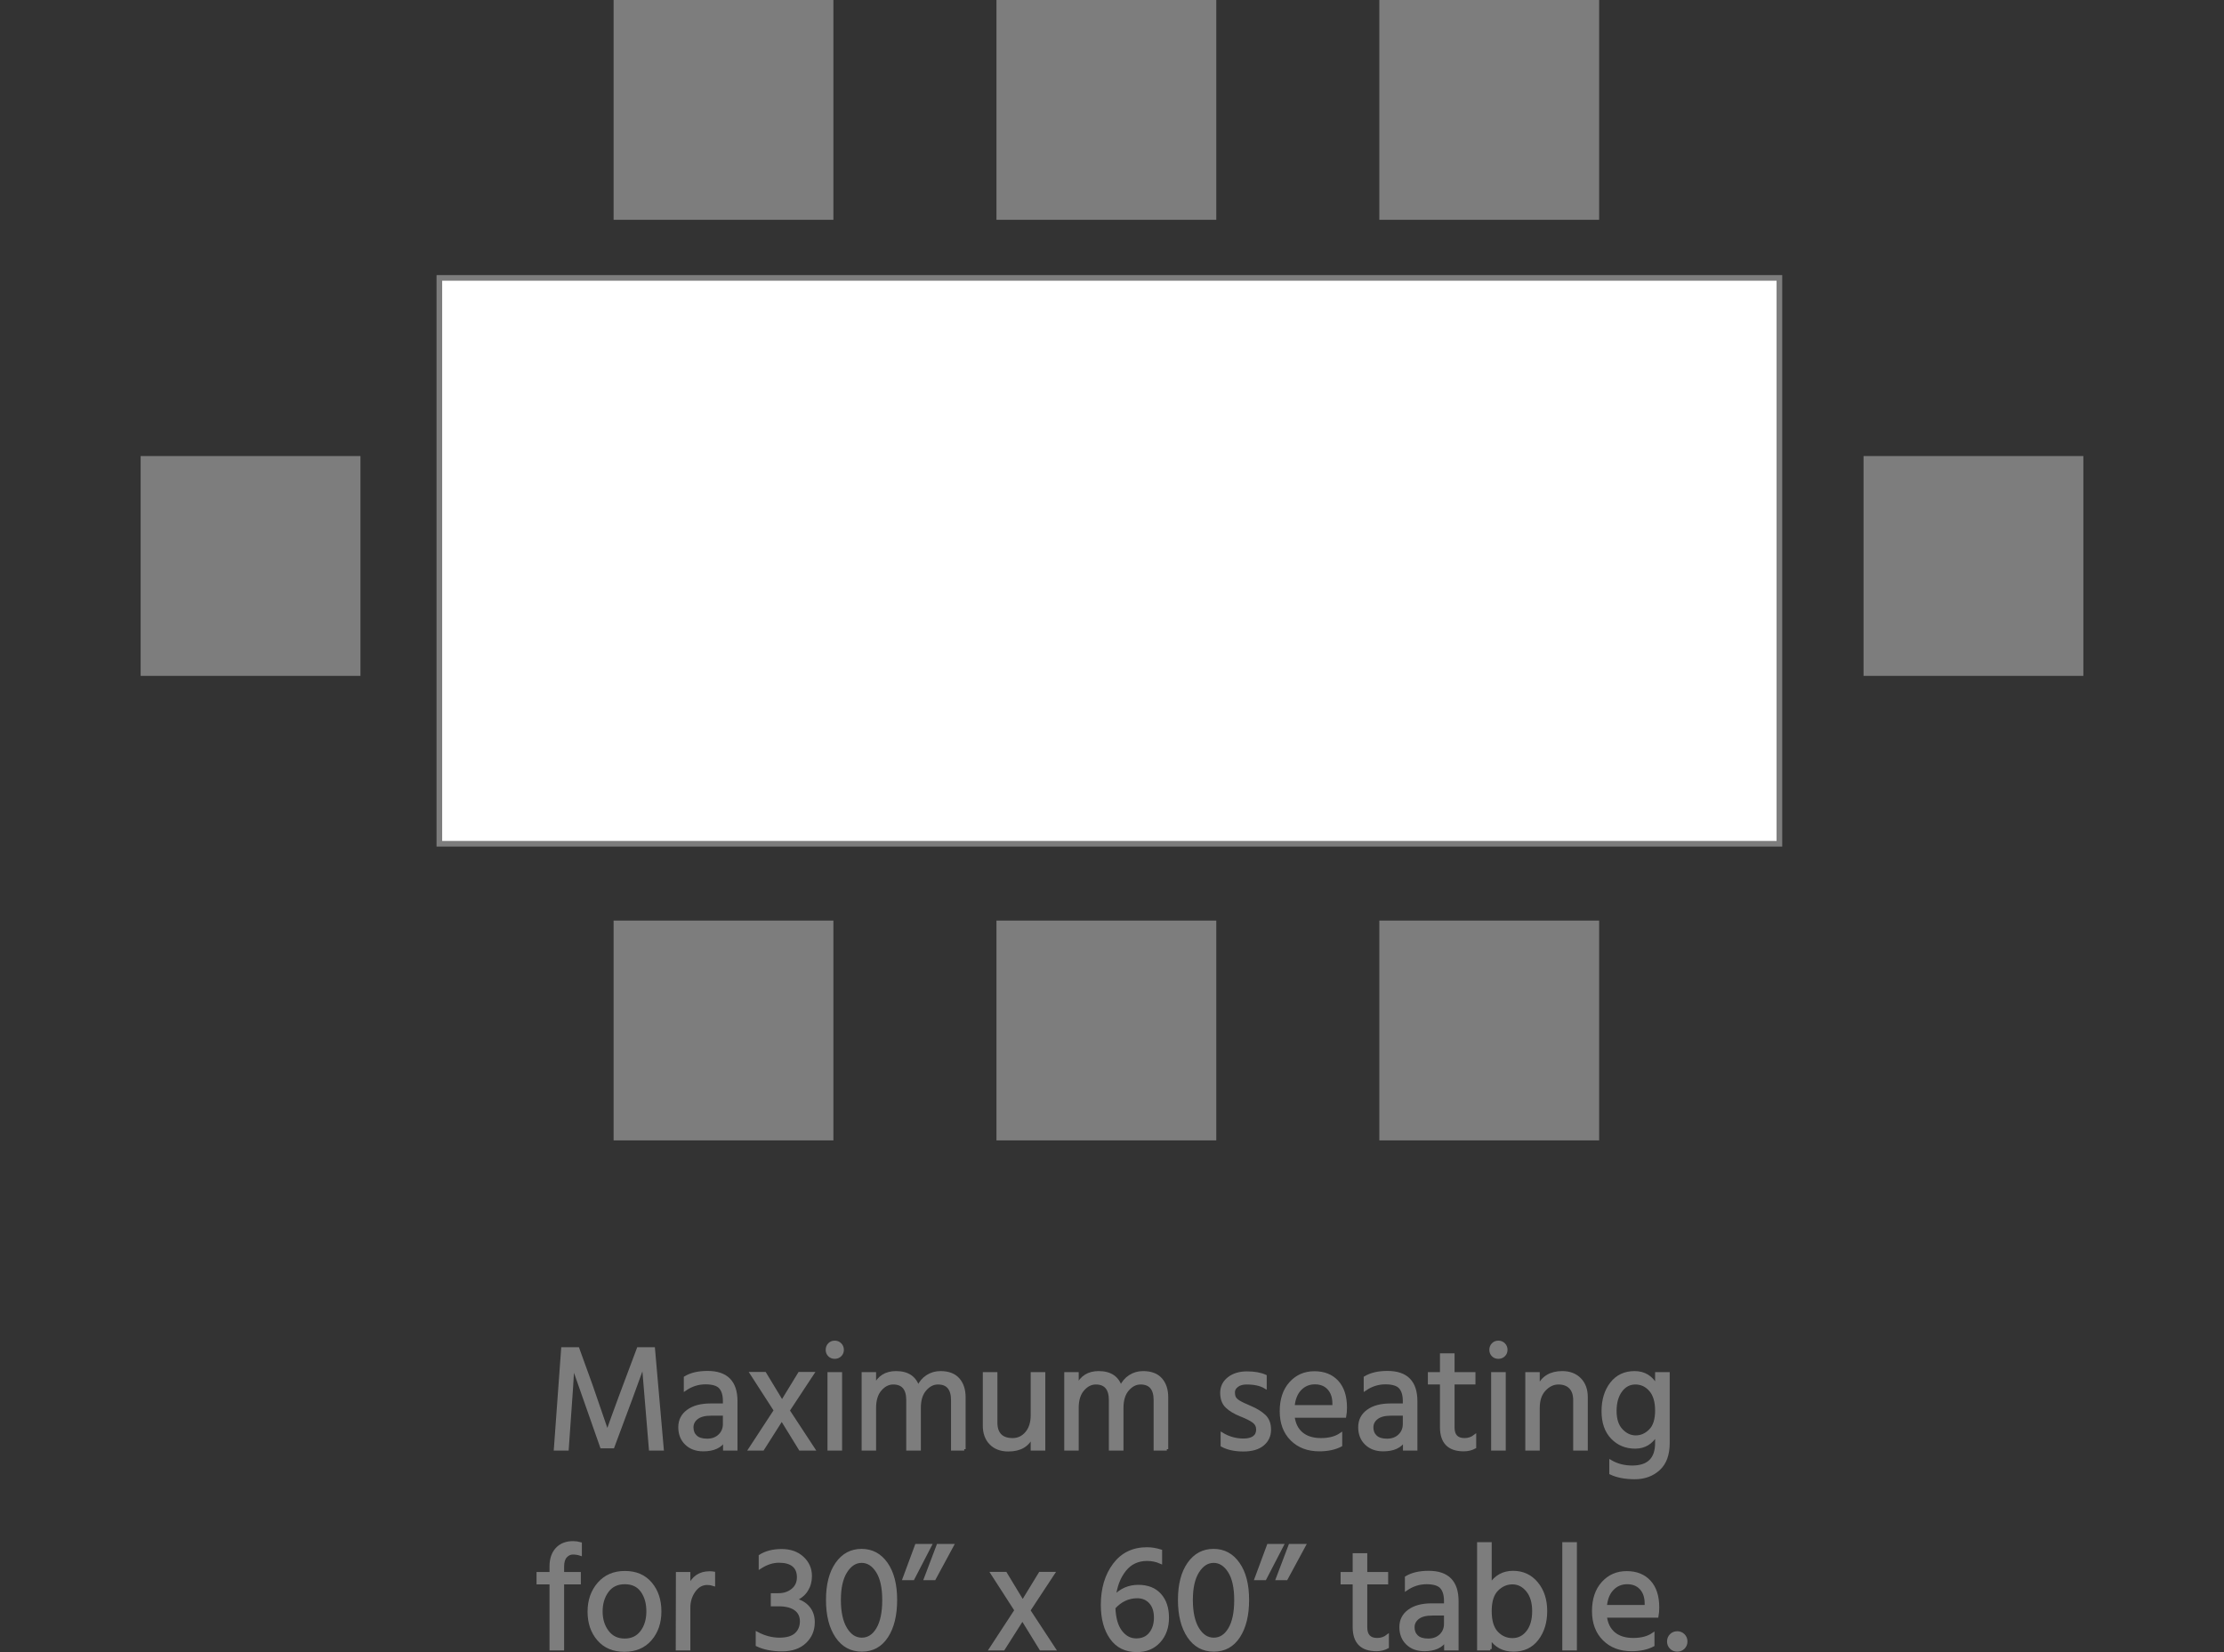 <?xml version="1.0" encoding="utf-8"?>
<!-- Generator: Adobe Illustrator 16.0.0, SVG Export Plug-In . SVG Version: 6.00 Build 0)  -->
<!DOCTYPE svg PUBLIC "-//W3C//DTD SVG 1.1//EN" "http://www.w3.org/Graphics/SVG/1.1/DTD/svg11.dtd">
<svg version="1.1" xmlns="http://www.w3.org/2000/svg" xmlns:xlink="http://www.w3.org/1999/xlink" x="0px" y="0px" width="790px"
	 height="586.852px" viewBox="0 0 790 586.852" enable-background="new 0 0 790 586.852" xml:space="preserve">
<rect x="0" y="0" width="790" height="586.852" fill="#333333" stroke="none"/>
<g id="text" display="none">
</g>
<g id="small_Rectangles">
</g>
<g id="text_OUTLINES">
	<g>
		<path fill="#7D7D7D" stroke="#7D7D7D" stroke-miterlimit="10" d="M201.527,514.768h-4.293l2.598-35.721h5.459l4.717,13.037
			l5.724,16.643c2.402-6.818,6.06-16.713,10.972-29.68h5.459l3.127,35.721h-4.293l-2.491-29.945
			c-2.298,6.432-5.883,16.148-10.759,29.15h-4.081l-10.123-28.832C203.542,486.096,202.87,495.971,201.527,514.768z"/>
		<path fill="#7D7D7D" stroke="#7D7D7D" stroke-miterlimit="10" d="M249.811,515.033c-2.509,0-4.531-0.742-6.068-2.227
			s-2.306-3.436-2.306-5.855s0.98-4.346,2.941-5.777s4.638-2.146,8.029-2.146h4.876v-1.379c0-2.119-0.477-3.717-1.431-4.795
			s-2.712-1.617-5.273-1.617c-2.562,0-4.955,0.76-7.182,2.279v-4.188c2.014-1.236,4.664-1.855,7.95-1.855
			c6.748,0,10.123,3.428,10.123,10.283v17.012h-4.134v-3.18C255.959,513.885,253.449,515.033,249.811,515.033z M245.836,507.029
			c0,1.344,0.441,2.43,1.324,3.26c0.883,0.832,2.227,1.246,4.028,1.246s3.268-0.539,4.399-1.617c1.13-1.076,1.695-2.445,1.695-4.107
			v-3.445h-4.664c-2.261,0-3.957,0.443-5.088,1.326S245.836,505.688,245.836,507.029z"/>
		<path fill="#7D7D7D" stroke="#7D7D7D" stroke-miterlimit="10" d="M270.957,514.768h-4.611l9.01-13.779l-8.479-13.145h4.823
			l6.095,10.07l6.147-10.07h4.771l-8.692,13.197l9.01,13.727h-4.822l-6.52-10.6L270.957,514.768z"/>
		<path fill="#7D7D7D" stroke="#7D7D7D" stroke-miterlimit="10" d="M298.464,477.51c0.53,0.529,0.795,1.184,0.795,1.961
			s-0.265,1.422-0.795,1.934c-0.53,0.514-1.185,0.77-1.961,0.77c-0.777,0-1.423-0.256-1.935-0.77
			c-0.513-0.512-0.769-1.156-0.769-1.934s0.256-1.432,0.769-1.961c0.512-0.531,1.157-0.795,1.935-0.795
			C297.279,476.715,297.934,476.979,298.464,477.51z M298.623,514.768h-4.188v-26.871h4.188V514.768z"/>
		<path fill="#7D7D7D" stroke="#7D7D7D" stroke-miterlimit="10" d="M342.506,514.768h-4.187v-17.383
			c0-4.064-1.715-6.096-5.142-6.096c-1.696,0-3.216,0.768-4.558,2.305c-1.344,1.537-2.015,3.703-2.015,6.494v14.68h-4.187v-17.383
			c0-4.064-1.714-6.096-5.141-6.096c-1.696,0-3.216,0.768-4.559,2.305s-2.014,3.703-2.014,6.494v14.68h-4.134v-26.871h4.134v4.346
			c1.483-3.143,4.01-4.717,7.579-4.717c4.134,0,6.748,1.75,7.844,5.248c0.776-1.697,1.863-2.994,3.26-3.896
			c1.396-0.9,2.959-1.352,4.69-1.352c2.791,0,4.894,0.795,6.307,2.385c1.413,1.592,2.12,3.729,2.12,6.414V514.768z"/>
		<path fill="#7D7D7D" stroke="#7D7D7D" stroke-miterlimit="10" d="M370.808,514.768h-4.188v-4.664
			c-1.413,3.322-4.223,4.982-8.427,4.982c-2.65,0-4.743-0.785-6.28-2.357s-2.306-3.684-2.306-6.334v-18.498h4.187v17.438
			c0,1.943,0.495,3.428,1.484,4.451c0.989,1.025,2.465,1.537,4.426,1.537s3.604-0.775,4.929-2.332
			c1.325-1.553,1.987-3.656,1.987-6.307v-14.787h4.188V514.768z"/>
		<path fill="#7D7D7D" stroke="#7D7D7D" stroke-miterlimit="10" d="M414.479,514.768h-4.188v-17.383
			c0-4.064-1.714-6.096-5.141-6.096c-1.696,0-3.216,0.768-4.559,2.305s-2.014,3.703-2.014,6.494v14.68h-4.188v-17.383
			c0-4.064-1.714-6.096-5.141-6.096c-1.696,0-3.216,0.768-4.558,2.305c-1.344,1.537-2.015,3.703-2.015,6.494v14.68h-4.134v-26.871
			h4.134v4.346c1.484-3.143,4.01-4.717,7.579-4.717c4.134,0,6.749,1.75,7.844,5.248c0.777-1.697,1.863-2.994,3.26-3.896
			c1.396-0.9,2.959-1.352,4.69-1.352c2.791,0,4.894,0.795,6.308,2.385c1.412,1.592,2.12,3.729,2.12,6.414V514.768z"/>
		<path fill="#7D7D7D" stroke="#7D7D7D" stroke-miterlimit="10" d="M444.211,499.902c1.979,0.83,3.604,1.828,4.876,2.994
			c1.271,1.166,1.908,2.818,1.908,4.955c0,2.139-0.805,3.879-2.412,5.221c-1.608,1.344-3.922,2.014-6.942,2.014
			c-3.021,0-5.539-0.547-7.553-1.643v-4.082c2.366,1.414,4.91,2.121,7.632,2.121c1.625,0,2.862-0.318,3.71-0.955
			c0.848-0.635,1.272-1.545,1.272-2.729s-0.469-2.129-1.405-2.836s-2.456-1.475-4.558-2.305c-2.103-0.83-3.763-1.83-4.982-2.996
			c-1.219-1.166-1.828-2.799-1.828-4.902c0-2.102,0.839-3.814,2.518-5.141c1.678-1.324,3.843-1.986,6.492-1.986
			c2.65,0,4.823,0.389,6.52,1.166v3.975c-1.626-0.988-3.852-1.484-6.679-1.484c-1.413,0-2.535,0.326-3.365,0.98
			s-1.245,1.396-1.245,2.227s0.123,1.484,0.371,1.961c0.246,0.477,0.724,0.945,1.431,1.404
			C440.818,498.391,442.231,499.072,444.211,499.902z"/>
		<path fill="#7D7D7D" stroke="#7D7D7D" stroke-miterlimit="10" d="M468.644,515.033c-4.064,0-7.341-1.246-9.832-3.736
			c-2.491-2.492-3.736-5.83-3.736-10.018s1.113-7.518,3.339-9.99c2.227-2.473,5.053-3.711,8.48-3.711
			c3.427,0,6.129,1.08,8.108,3.234c1.979,2.154,2.968,5.211,2.968,9.168c0,1.131-0.088,2.174-0.265,3.127h-18.338
			c0.318,2.65,1.325,4.684,3.021,6.096c1.696,1.414,3.983,2.119,6.864,2.119c2.879,0,5.22-0.617,7.022-1.854v3.922
			C474.189,514.486,471.646,515.033,468.644,515.033z M471.982,493.223c-1.202-1.324-2.836-1.986-4.902-1.986
			c-2.067,0-3.809,0.725-5.221,2.172c-1.414,1.449-2.244,3.518-2.491,6.201h14.416v-1.059
			C473.784,496.324,473.183,494.549,471.982,493.223z"/>
		<path fill="#7D7D7D" stroke="#7D7D7D" stroke-miterlimit="10" d="M491.327,515.033c-2.51,0-4.532-0.742-6.069-2.227
			s-2.305-3.436-2.305-5.855s0.98-4.346,2.941-5.777s4.637-2.146,8.029-2.146h4.876v-1.379c0-2.119-0.478-3.717-1.431-4.795
			c-0.954-1.078-2.713-1.617-5.274-1.617s-4.955,0.76-7.181,2.279v-4.188c2.014-1.236,4.664-1.855,7.949-1.855
			c6.749,0,10.123,3.428,10.123,10.283v17.012h-4.134v-3.18C497.475,513.885,494.966,515.033,491.327,515.033z M487.352,507.029
			c0,1.344,0.441,2.43,1.325,3.26c0.883,0.832,2.226,1.246,4.028,1.246c1.802,0,3.268-0.539,4.398-1.617
			c1.131-1.076,1.696-2.445,1.696-4.107v-3.445h-4.664c-2.262,0-3.958,0.443-5.088,1.326
			C487.916,504.574,487.352,505.688,487.352,507.029z"/>
		<path fill="#7D7D7D" stroke="#7D7D7D" stroke-miterlimit="10" d="M519.946,515.033c-5.301,0-7.95-2.703-7.95-8.109v-15.635h-4.293
			v-3.393h4.293v-6.678h4.187v6.678h7.42v3.393h-7.42v15.74c0,2.863,1.343,4.293,4.028,4.293c1.378,0,2.597-0.404,3.657-1.219v3.975
			C522.702,514.715,521.395,515.033,519.946,515.033z"/>
		<path fill="#7D7D7D" stroke="#7D7D7D" stroke-miterlimit="10" d="M534.202,477.51c0.53,0.529,0.795,1.184,0.795,1.961
			s-0.265,1.422-0.795,1.934c-0.53,0.514-1.185,0.77-1.961,0.77c-0.777,0-1.423-0.256-1.935-0.77
			c-0.513-0.512-0.769-1.156-0.769-1.934s0.256-1.432,0.769-1.961c0.512-0.531,1.157-0.795,1.935-0.795
			C533.018,476.715,533.672,476.979,534.202,477.51z M534.361,514.768h-4.188v-26.871h4.188V514.768z"/>
		<path fill="#7D7D7D" stroke="#7D7D7D" stroke-miterlimit="10" d="M563.51,514.768h-4.187v-17.383c0-1.979-0.504-3.49-1.511-4.531
			c-1.007-1.043-2.421-1.564-4.24-1.564s-3.463,0.777-4.929,2.332c-1.467,1.555-2.199,3.711-2.199,6.467v14.68h-4.134v-26.871h4.134
			v4.664c1.59-3.355,4.416-5.035,8.479-5.035c2.614,0,4.699,0.795,6.254,2.385c1.555,1.592,2.332,3.711,2.332,6.361V514.768z"/>
		<path fill="#7D7D7D" stroke="#7D7D7D" stroke-miterlimit="10" d="M592.606,512.596c0,4.098-1.131,7.182-3.392,9.248
			c-2.262,2.066-5.097,3.1-8.507,3.1s-6.263-0.547-8.56-1.643v-4.188c2.261,1.307,4.805,1.961,7.633,1.961
			c5.759,0,8.639-2.844,8.639-8.531v-3.021c-1.768,3.039-4.293,4.557-7.579,4.557s-6.016-1.129-8.188-3.391s-3.26-5.396-3.26-9.408
			c0-4.01,1.007-7.305,3.021-9.885c2.014-2.578,4.752-3.869,8.215-3.869c3.462,0,6.06,1.609,7.791,4.824v-4.453h4.187V512.596z
			 M580.92,491.289c-2.103,0-3.825,0.91-5.167,2.73c-1.344,1.818-2.014,4.213-2.014,7.18c0,2.969,0.741,5.24,2.226,6.811
			c1.484,1.574,3.18,2.359,5.088,2.359s3.612-0.75,5.114-2.252s2.253-3.852,2.253-7.049s-0.725-5.627-2.173-7.289
			C584.798,492.119,583.022,491.289,580.92,491.289z"/>
		<path fill="#7D7D7D" stroke="#7D7D7D" stroke-miterlimit="10" d="M205.822,562.289h-5.937v23.479h-4.187v-23.479h-4.611v-3.393
			h4.611v-2.49c0-2.615,0.697-4.682,2.093-6.201s3.33-2.279,5.804-2.279c0.848,0,1.714,0.125,2.597,0.371v3.816
			c-0.848-0.283-1.749-0.424-2.702-0.424c-0.954,0-1.794,0.389-2.518,1.166c-0.725,0.777-1.087,1.979-1.087,3.604v2.438h5.937
			V562.289z"/>
		<path fill="#7D7D7D" stroke="#7D7D7D" stroke-miterlimit="10" d="M221.986,558.525c3.887,0,6.934,1.309,9.143,3.922
			c2.208,2.615,3.312,5.928,3.312,9.938c0,4.012-1.131,7.324-3.392,9.938c-2.262,2.615-5.345,3.922-9.249,3.922
			s-6.979-1.297-9.222-3.895c-2.244-2.598-3.366-5.883-3.366-9.857c0-3.977,1.157-7.297,3.472-9.965
			S218.099,558.525,221.986,558.525z M221.934,562.236c-2.686,0-4.753,0.99-6.201,2.967c-1.449,1.98-2.173,4.383-2.173,7.209
			c0,2.828,0.742,5.221,2.226,7.182c1.484,1.961,3.516,2.941,6.095,2.941s4.593-0.963,6.042-2.889s2.174-4.346,2.174-7.262
			c0-2.914-0.689-5.334-2.067-7.26S224.618,562.236,221.934,562.236z"/>
		<path fill="#7D7D7D" stroke="#7D7D7D" stroke-miterlimit="10" d="M244.723,585.768h-4.187l0.053-26.871h4.134v4.717
			c1.413-3.32,3.852-4.98,7.314-4.98c0.636,0,1.13,0.035,1.483,0.105v4.133c-0.741-0.246-1.502-0.369-2.278-0.369
			c-1.873,0-3.428,0.865-4.664,2.596c-1.237,1.732-1.855,3.729-1.855,5.99V585.768z"/>
		<path fill="#7D7D7D" stroke="#7D7D7D" stroke-miterlimit="10" d="M288.924,576.229c0,2.826-0.99,5.176-2.969,7.049
			s-4.699,2.809-8.161,2.809c-3.464,0-6.413-0.582-8.852-1.748v-4.188c2.614,1.377,5.255,2.066,7.924,2.066
			c2.667,0,4.628-0.582,5.883-1.748c1.254-1.166,1.882-2.686,1.882-4.559s-0.698-3.312-2.094-4.32
			c-1.396-1.006-3.401-1.51-6.016-1.51h-2.226v-3.656h2.226c1.979,0,3.647-0.557,5.009-1.67c1.359-1.113,2.04-2.605,2.04-4.479
			s-0.583-3.287-1.749-4.24s-2.871-1.432-5.114-1.432c-2.244,0-4.479,0.725-6.704,2.174v-4.082c2.048-1.307,4.602-1.961,7.658-1.961
			c3.056,0,5.529,0.875,7.42,2.625c1.89,1.748,2.835,3.912,2.835,6.492c0,1.873-0.469,3.551-1.404,5.035
			c-0.937,1.482-2.323,2.596-4.16,3.338c2.014,0.461,3.612,1.387,4.797,2.783C288.331,572.404,288.924,574.145,288.924,576.229z"/>
		<path fill="#7D7D7D" stroke="#7D7D7D" stroke-miterlimit="10" d="M306.042,550.682c3.674,0,6.615,1.582,8.824,4.744
			c2.208,3.162,3.312,7.455,3.312,12.879s-1.06,9.762-3.18,13.012s-5.071,4.875-8.852,4.875c-3.781,0-6.767-1.625-8.957-4.875
			s-3.286-7.588-3.286-13.012s1.104-9.717,3.312-12.879S302.366,550.682,306.042,550.682z M300.477,558.234
			c-1.52,2.385-2.279,5.75-2.279,10.098c0,4.346,0.742,7.746,2.227,10.201c1.484,2.457,3.383,3.684,5.697,3.684
			c2.313,0,4.188-1.201,5.618-3.604s2.146-5.82,2.146-10.256c0-4.434-0.751-7.826-2.253-10.176s-3.356-3.525-5.564-3.525
			C303.859,554.656,301.995,555.85,300.477,558.234z"/>
		<path fill="#7D7D7D" stroke="#7D7D7D" stroke-miterlimit="10" d="M324.326,560.805h-3.232l4.398-11.871h4.982L324.326,560.805z
			 M331.905,560.805h-3.233l4.506-11.871h5.141L331.905,560.805z"/>
		<path fill="#7D7D7D" stroke="#7D7D7D" stroke-miterlimit="10" d="M356.443,585.768h-4.611l9.01-13.779l-8.479-13.145h4.823
			l6.095,10.07l6.147-10.07h4.771l-8.692,13.197l9.01,13.727h-4.822l-6.52-10.6L356.443,585.768z"/>
		<path fill="#7D7D7D" stroke="#7D7D7D" stroke-miterlimit="10" d="M404.328,563.455c3.303,0,5.864,1.008,7.685,3.021
			c1.819,2.014,2.729,4.734,2.729,8.162s-0.999,6.236-2.994,8.426c-1.997,2.191-4.638,3.287-7.924,3.287
			c-3.958,0-6.996-1.502-9.116-4.506c-2.12-3.002-3.18-6.924-3.18-11.766c0-5.76,1.413-10.529,4.24-14.311
			c2.826-3.779,6.713-5.67,11.659-5.67c1.591,0,3.215,0.264,4.877,0.795v4.08c-1.521-0.67-3.128-1.006-4.823-1.006
			c-3.322,0-5.972,1.244-7.95,3.736c-1.979,2.49-3.198,5.627-3.657,9.406C398.206,564.674,401.023,563.455,404.328,563.455z
			 M398.153,579.594c1.484,1.926,3.304,2.889,5.459,2.889c2.154,0,3.824-0.742,5.009-2.227c1.183-1.484,1.775-3.373,1.775-5.67
			s-0.593-4.1-1.775-5.406c-1.185-1.307-2.729-1.961-4.638-1.961c-3.181,0-5.937,1.289-8.269,3.869
			C395.856,574.832,396.669,577.668,398.153,579.594z"/>
		<path fill="#7D7D7D" stroke="#7D7D7D" stroke-miterlimit="10" d="M431.065,550.682c3.675,0,6.616,1.582,8.825,4.744
			c2.207,3.162,3.312,7.455,3.312,12.879s-1.061,9.762-3.181,13.012s-5.07,4.875-8.851,4.875c-3.781,0-6.767-1.625-8.957-4.875
			c-2.191-3.25-3.286-7.588-3.286-13.012s1.104-9.717,3.312-12.879C424.449,552.264,427.391,550.682,431.065,550.682z
			 M425.501,558.234c-1.52,2.385-2.279,5.75-2.279,10.098c0,4.346,0.742,7.746,2.226,10.201c1.484,2.457,3.383,3.684,5.698,3.684
			c2.313,0,4.187-1.201,5.617-3.604c1.432-2.402,2.146-5.82,2.146-10.256c0-4.434-0.751-7.826-2.252-10.176
			c-1.502-2.35-3.357-3.525-5.565-3.525S427.02,555.85,425.501,558.234z"/>
		<path fill="#7D7D7D" stroke="#7D7D7D" stroke-miterlimit="10" d="M449.351,560.805h-3.233l4.399-11.871h4.981L449.351,560.805z
			 M456.93,560.805h-3.233l4.505-11.871h5.141L456.93,560.805z"/>
		<path fill="#7D7D7D" stroke="#7D7D7D" stroke-miterlimit="10" d="M488.94,586.033c-5.3,0-7.95-2.703-7.95-8.109v-15.635h-4.293
			v-3.393h4.293v-6.678h4.188v6.678h7.42v3.393h-7.42v15.74c0,2.863,1.342,4.293,4.027,4.293c1.378,0,2.598-0.404,3.657-1.219v3.975
			C491.696,585.715,490.389,586.033,488.94,586.033z"/>
		<path fill="#7D7D7D" stroke="#7D7D7D" stroke-miterlimit="10" d="M505.953,586.033c-2.51,0-4.532-0.742-6.069-2.227
			s-2.305-3.436-2.305-5.855s0.98-4.346,2.941-5.777s4.637-2.146,8.029-2.146h4.876v-1.379c0-2.119-0.478-3.717-1.431-4.795
			c-0.954-1.078-2.713-1.617-5.274-1.617s-4.955,0.76-7.181,2.279v-4.188c2.014-1.236,4.664-1.855,7.949-1.855
			c6.749,0,10.123,3.428,10.123,10.283v17.012h-4.134v-3.18C512.101,584.885,509.592,586.033,505.953,586.033z M501.978,578.029
			c0,1.344,0.441,2.43,1.325,3.26c0.883,0.832,2.226,1.246,4.028,1.246c1.802,0,3.268-0.539,4.398-1.617
			c1.131-1.076,1.696-2.445,1.696-4.107v-3.445h-4.664c-2.262,0-3.958,0.443-5.088,1.326
			C502.542,575.574,501.978,576.688,501.978,578.029z"/>
		<path fill="#7D7D7D" stroke="#7D7D7D" stroke-miterlimit="10" d="M529.378,585.768h-4.188v-37.471h4.188v14.629
			c1.942-2.969,4.638-4.453,8.082-4.453c3.445,0,6.245,1.299,8.401,3.896c2.154,2.596,3.232,5.891,3.232,9.885
			c0,3.992-1.016,7.312-3.048,9.963s-4.841,3.975-8.427,3.975s-6.333-1.465-8.241-4.398V585.768z M537.248,562.289
			c-2.066,0-3.896,0.795-5.485,2.385s-2.385,4.125-2.385,7.605s0.769,6.033,2.306,7.658c1.537,1.627,3.392,2.439,5.564,2.439
			s3.966-0.902,5.38-2.703c1.413-1.803,2.12-4.258,2.12-7.367s-0.734-5.557-2.199-7.342
			C541.082,563.182,539.315,562.289,537.248,562.289z"/>
		<path fill="#7D7D7D" stroke="#7D7D7D" stroke-miterlimit="10" d="M559.641,585.768h-4.188v-37.471h4.188V585.768z"/>
		<path fill="#7D7D7D" stroke="#7D7D7D" stroke-miterlimit="10" d="M579.567,586.033c-4.063,0-7.341-1.246-9.831-3.736
			c-2.491-2.492-3.737-5.83-3.737-10.018s1.113-7.518,3.34-9.99c2.226-2.473,5.052-3.711,8.479-3.711c3.427,0,6.13,1.08,8.109,3.234
			c1.979,2.154,2.968,5.211,2.968,9.168c0,1.131-0.089,2.174-0.265,3.127h-18.339c0.318,2.65,1.325,4.684,3.021,6.096
			c1.696,1.414,3.983,2.119,6.863,2.119s5.221-0.617,7.022-1.854v3.922C585.114,585.486,582.57,586.033,579.567,586.033z
			 M582.906,564.223c-1.201-1.324-2.835-1.986-4.902-1.986s-3.808,0.725-5.221,2.172c-1.413,1.449-2.244,3.518-2.491,6.201h14.416
			v-1.059C584.708,567.324,584.107,565.549,582.906,564.223z"/>
		<path fill="#7D7D7D" stroke="#7D7D7D" stroke-miterlimit="10" d="M598.011,580.84c0.601,0.6,0.901,1.342,0.901,2.225
			c0,0.885-0.301,1.627-0.901,2.227s-1.343,0.9-2.226,0.9c-0.884,0-1.626-0.301-2.227-0.9s-0.9-1.342-0.9-2.227
			c0-0.883,0.3-1.625,0.9-2.225c0.601-0.602,1.343-0.902,2.227-0.902C596.668,579.938,597.41,580.238,598.011,580.84z"/>
	</g>
</g>
<g id="group_tables">
</g>
<g id="circles">
</g>
<g id="Square">
</g>
<g id="Rectangles">
	<g>
		<rect x="218.459" y="0.5" fill="#7D7D7D" stroke="#7D7D7D" stroke-miterlimit="10" width="77.081" height="77.081"/>
		<rect x="354.459" y="0.5" fill="#7D7D7D" stroke="#7D7D7D" stroke-miterlimit="10" width="77.081" height="77.081"/>
		<rect x="490.46" y="0.5" fill="#7D7D7D" stroke="#7D7D7D" stroke-miterlimit="10" width="77.08" height="77.081"/>
		<rect x="662.46" y="162.5" fill="#7D7D7D" stroke="#7D7D7D" stroke-miterlimit="10" width="77.08" height="77.081"/>
		<rect x="50.46" y="162.5" fill="#7D7D7D" stroke="#7D7D7D" stroke-miterlimit="10" width="77.081" height="77.081"/>
		<rect x="218.459" y="327.5" fill="#7D7D7D" stroke="#7D7D7D" stroke-miterlimit="10" width="77.081" height="77.08"/>
		<rect x="354.459" y="327.5" fill="#7D7D7D" stroke="#7D7D7D" stroke-miterlimit="10" width="77.081" height="77.08"/>
		<rect x="490.46" y="327.5" fill="#7D7D7D" stroke="#7D7D7D" stroke-miterlimit="10" width="77.08" height="77.08"/>
		<rect x="156.068" y="98.715" fill="#FFFFFF" stroke="#7D7D7D" stroke-width="2" width="476" height="201"/>
	</g>
</g>
</svg>
